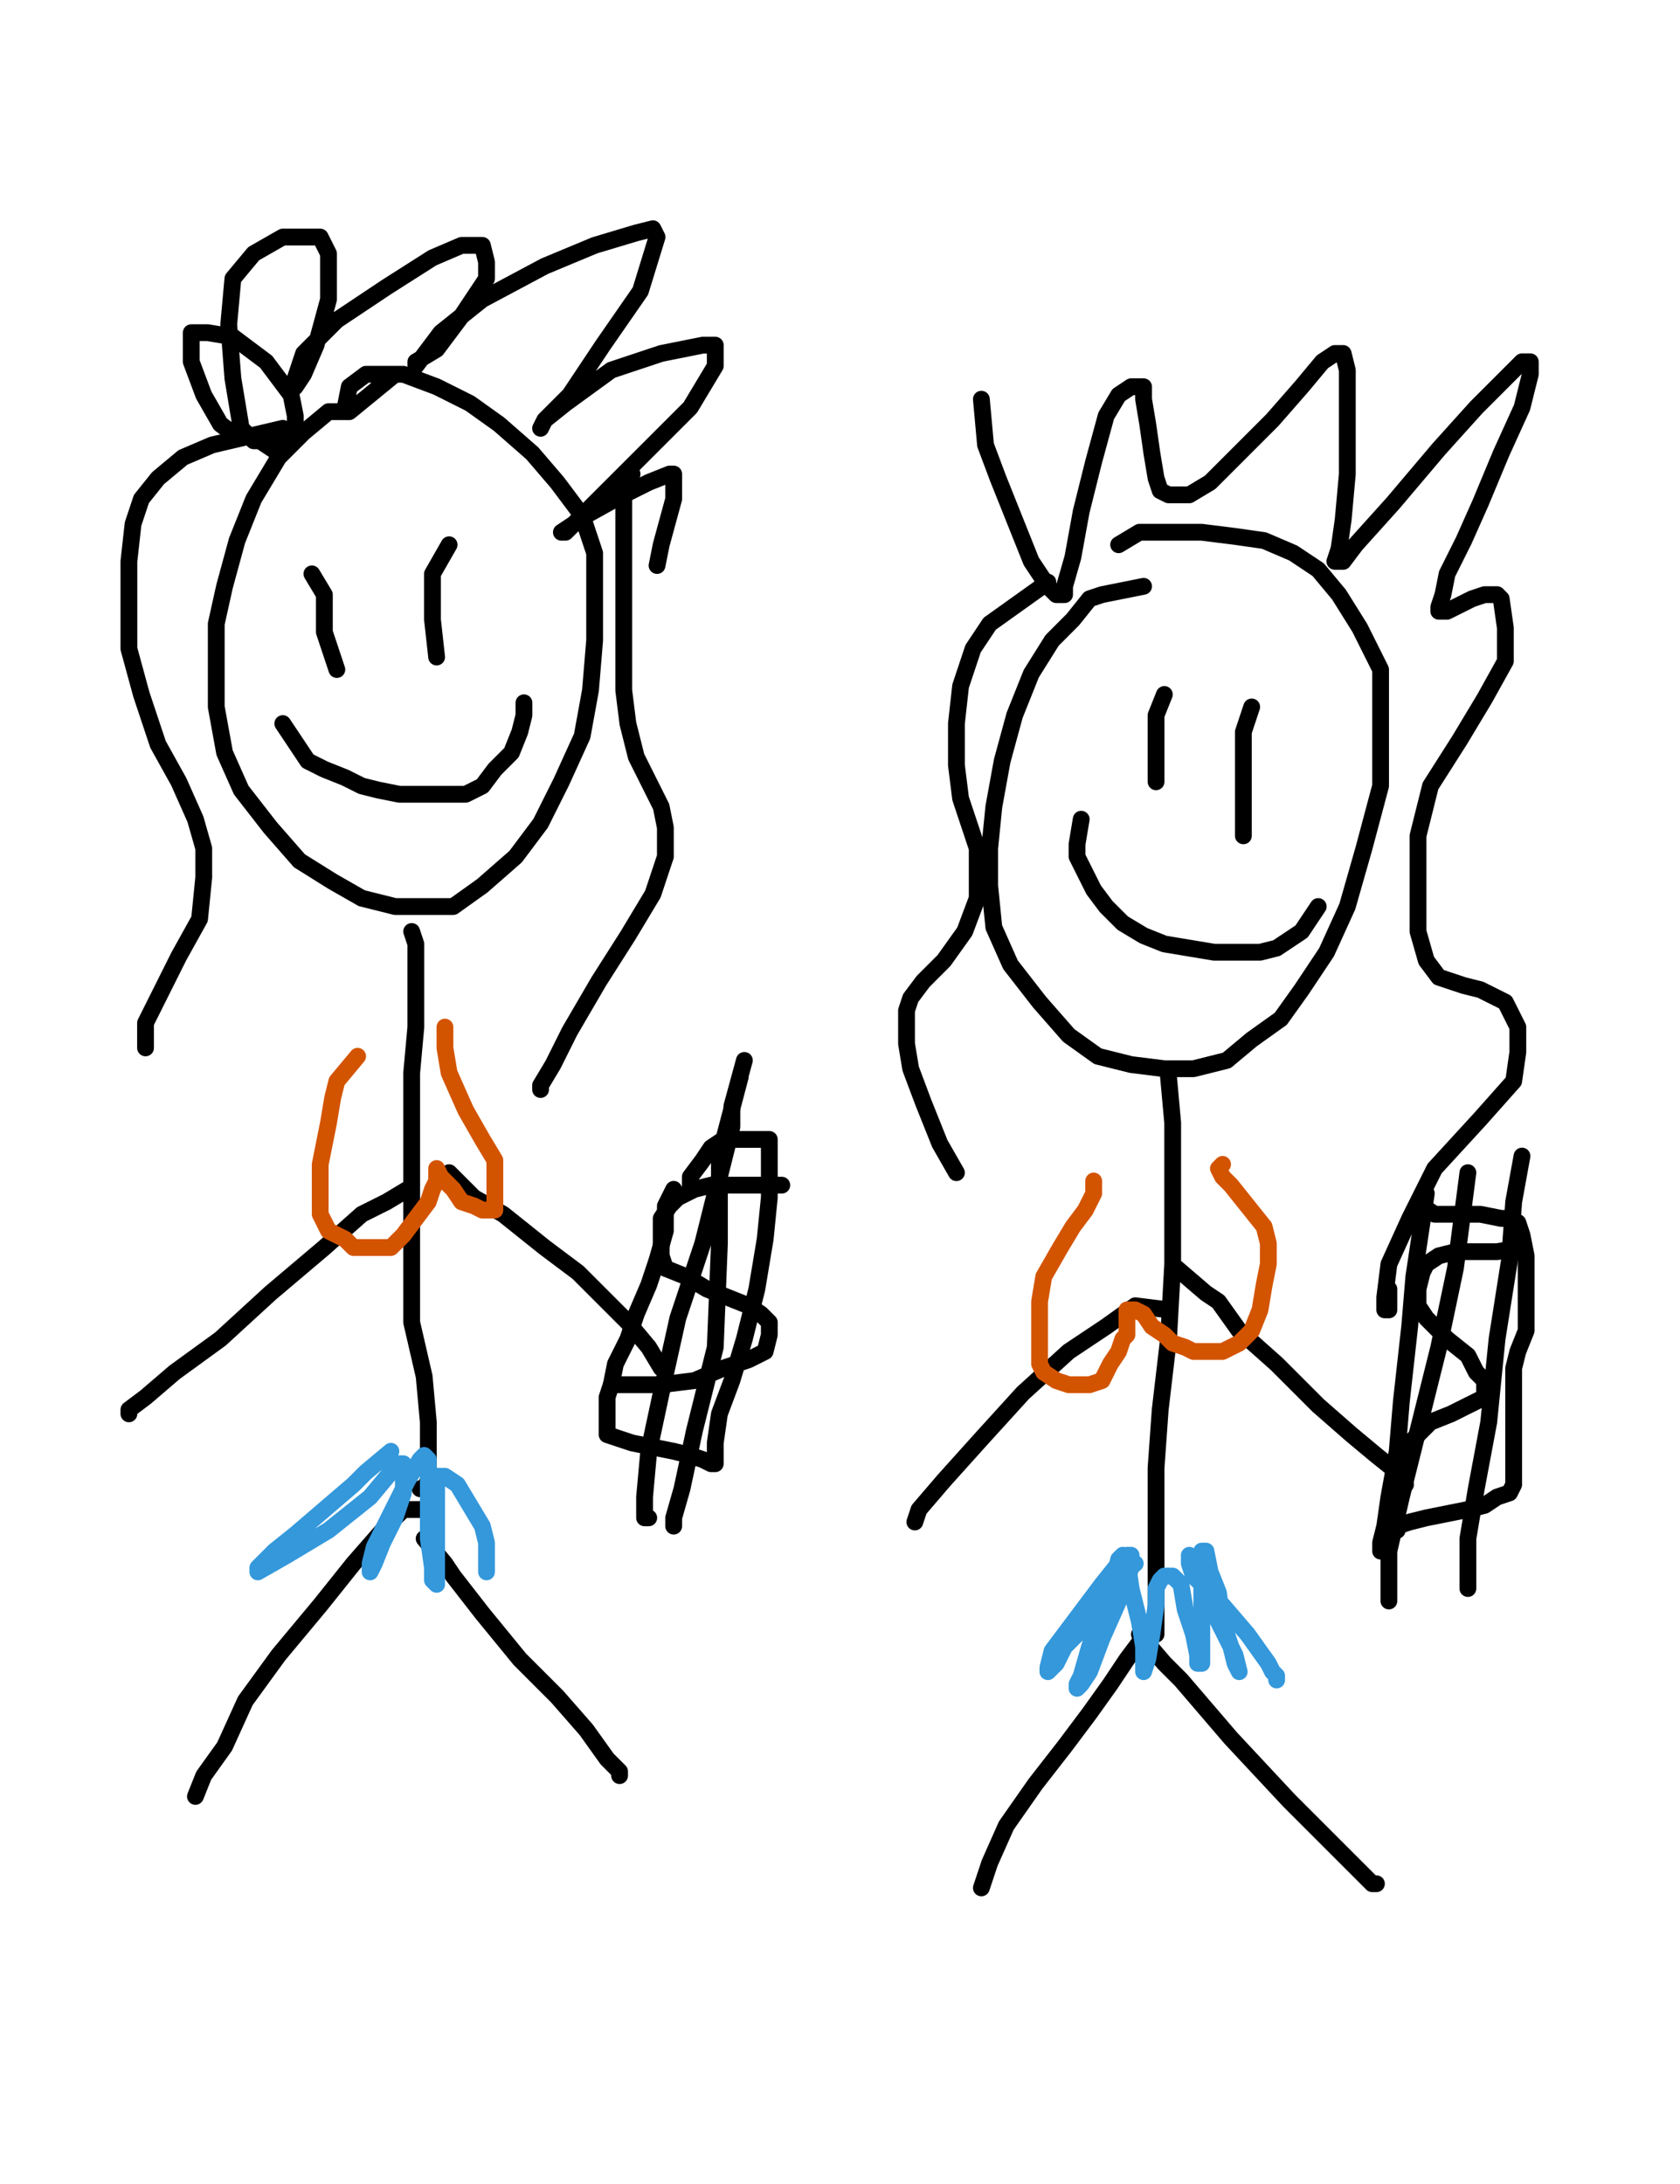 <?xml version="1.0" encoding="utf-8" ?>
<svg baseProfile="full" height="520" version="1.1" width="400" xmlns="http://www.w3.org/2000/svg" xmlns:ev="http://www.w3.org/2001/xml-events" xmlns:xlink="http://www.w3.org/1999/xlink"><defs><style type="text/css"><![CDATA[.path {fill: none; stroke-linejoin: round; stroke-linecap: round;}]]></style></defs><path class="path" d="M 94.06 89.11 L 83.17 98.02 L 78.22 98.02 L 72.28 102.97 L 66.34 108.91 L 60.40 118.81 L 56.44 128.71 L 53.47 139.60 L 51.49 148.51 L 51.49 158.42 L 51.49 168.32 L 53.47 179.21 L 57.43 188.12 L 64.36 197.03 L 71.29 204.95 L 79.21 209.90 L 86.14 213.86 L 94.06 215.84 L 100.99 215.84 L 107.92 215.84 L 114.85 210.89 L 122.77 203.96 L 128.71 196.04 L 133.66 186.14 L 138.61 175.25 L 140.59 164.36 L 141.58 152.48 L 141.58 141.58 L 141.58 131.68 L 138.61 122.77 L 132.67 114.85 L 126.73 107.92 L 118.81 100.99 L 111.88 96.04 L 103.96 92.08 L 96.04 89.11 L 91.09 89.11 L 87.13 89.11 L 83.17 92.08 L 82.18 97.03" stroke="#000000" stroke-width="4" /><path class="path" d="M 66.34 107.92 L 60.40 103.96 L 59.41 103.96 L 56.44 103.96 L 52.48 100.99 L 48.51 94.06 L 45.54 86.14 L 45.54 81.19 L 45.54 79.21 L 49.50 79.21 L 55.45 80.20 L 63.37 86.14 L 69.31 94.06 L 70.30 99.01 L 70.30 101.98 L 69.31 103.96 L 65.35 104.95 L 60.40 104.95 L 57.43 101.98 L 55.45 90.10 L 54.46 77.23 L 55.45 66.34 L 60.40 60.40 L 67.33 56.44 L 73.27 56.44 L 76.24 56.44 L 78.22 60.40 L 78.22 71.29 L 75.25 82.18 L 72.28 89.11 L 70.30 92.08 L 69.31 93.07 L 72.28 84.16 L 80.20 76.24 L 92.08 68.32 L 102.97 61.39 L 109.90 58.42 L 114.85 58.42 L 115.84 62.38 L 115.84 66.34 L 109.90 75.25 L 103.96 83.17 L 99.01 86.14 L 99.01 87.13 L 104.95 79.21 L 114.85 71.29 L 129.70 63.37 L 141.58 58.42 L 151.49 55.45 L 155.45 54.46 L 156.44 56.44 L 152.48 69.31 L 143.56 82.18 L 135.64 94.06 L 129.70 100.00 L 128.71 101.98 L 129.70 100.00 L 134.65 96.04 L 145.54 88.12 L 157.43 84.16 L 167.33 82.18 L 170.30 82.18 L 170.30 87.13 L 164.36 97.03 L 153.47 107.92 L 143.56 117.82 L 136.63 124.75 L 133.66 126.73 L 134.65 126.73 L 137.62 123.76 L 146.53 118.81 L 154.46 114.85 L 159.41 112.87 L 160.40 112.87 L 160.40 114.85 L 160.40 118.81 L 157.43 129.70 L 156.44 134.65" stroke="#000000" stroke-width="4" /><path class="path" d="M 150.50 112.87 L 148.51 117.82 L 148.51 122.77 L 148.51 132.67 L 148.51 143.56 L 148.51 155.45 L 148.51 164.36 L 149.50 172.28 L 151.49 180.20 L 154.46 186.14 L 157.43 192.08 L 158.42 197.03 L 158.42 203.96 L 155.45 212.87 L 149.50 222.77 L 142.57 233.66 L 135.64 245.54 L 131.68 253.47 L 128.71 258.42 L 128.71 259.41" stroke="#000000" stroke-width="4" /><path class="path" d="M 67.33 101.98 L 50.50 105.94 L 43.56 108.91 L 37.62 113.86 L 33.66 118.81 L 31.68 124.75 L 30.69 133.66 L 30.69 143.56 L 30.69 154.46 L 33.66 165.35 L 37.62 177.23 L 42.57 186.14 L 46.53 195.05 L 48.51 201.98 L 48.51 208.91 L 47.52 218.81 L 42.57 227.72 L 37.62 237.62 L 34.65 243.56 L 34.65 249.50" stroke="#000000" stroke-width="4" /><path class="path" d="M 98.02 221.78 L 99.01 224.75 L 99.01 233.66 L 99.01 244.55 L 98.02 255.45 L 98.02 267.33 L 98.02 282.18 L 98.02 300.00 L 98.02 314.85 L 100.99 327.72 L 101.98 338.61 L 101.98 345.54 L 101.98 350.50 L 101.98 352.48 L 100.99 354.46 L 100.00 354.46" stroke="#000000" stroke-width="4" /><path class="path" d="M 101.98 364.36" stroke="#000000" stroke-width="4" /><path class="path" d="M 102.97 365.35" stroke="#000000" stroke-width="4" /><path class="path" d="M 101.98 359.41 L 96.04 359.41 L 91.09 364.36 L 84.16 372.28 L 76.24 382.18 L 66.34 394.06 L 58.42 404.95 L 53.47 415.84 L 48.51 422.77 L 46.53 427.72" stroke="#000000" stroke-width="4" /><path class="path" d="M 100.99 366.34 L 105.94 372.28 L 107.92 375.25 L 114.85 384.16 L 123.76 395.05 L 132.67 403.96 L 139.60 411.88 L 144.55 418.81 L 147.52 421.78 L 147.52 422.77" stroke="#000000" stroke-width="4" /><path class="path" d="M 97.03 283.17 L 92.08 286.14 L 86.14 289.11 L 77.23 297.03 L 64.36 307.92 L 52.48 318.81 L 41.58 326.73 L 34.65 332.67 L 30.69 335.64 L 30.69 336.63" stroke="#000000" stroke-width="4" /><path class="path" d="M 106.93 279.21 L 112.87 285.15 L 119.80 289.11 L 129.70 297.03 L 137.62 302.97 L 144.55 309.90 L 149.50 314.85 L 154.46 320.79 L 157.43 325.74" stroke="#000000" stroke-width="4" /><path class="path" d="M 76.24 131.68" stroke="#000000" stroke-width="4" /><path class="path" d="M 77.23 131.68" stroke="#000000" stroke-width="4" /><path class="path" d="M 106.93 129.70 L 102.97 136.63 L 102.97 138.61 L 102.97 147.52 L 103.96 156.44" stroke="#000000" stroke-width="4" /><path class="path" d="M 74.26 136.63 L 77.23 141.58 L 77.23 144.55 L 77.23 150.50 L 80.20 159.41" stroke="#000000" stroke-width="4" /><path class="path" d="M 67.33 172.28 L 73.27 181.19 L 77.23 183.17 L 82.18 185.15 L 86.14 187.13 L 90.10 188.12 L 95.05 189.11 L 100.99 189.11 L 105.94 189.11 L 110.89 189.11 L 114.85 187.13 L 117.82 183.17 L 121.78 179.21 L 123.76 174.26 L 124.75 170.30 L 124.75 167.33" stroke="#000000" stroke-width="4" /><path class="path" d="M 272.28 139.60 L 262.38 141.58 L 259.41 142.57 L 255.45 147.52 L 250.50 152.48 L 245.54 160.40 L 241.58 170.30 L 238.61 181.19 L 236.63 192.08 L 235.64 201.98 L 235.64 210.89 L 236.63 220.79 L 240.59 229.70 L 247.52 238.61 L 254.46 246.53 L 261.39 251.49 L 269.31 253.47 L 277.23 254.46 L 284.16 254.46 L 292.08 252.48 L 298.02 247.52 L 304.95 242.57 L 309.90 235.64 L 315.84 226.73 L 320.79 215.84 L 324.75 201.98 L 328.71 187.13 L 328.71 172.28 L 328.71 159.41 L 323.76 149.50 L 318.81 141.58 L 313.86 135.64 L 307.92 131.68 L 300.99 128.71 L 294.06 127.72 L 286.14 126.73 L 278.22 126.73 L 271.29 126.73 L 266.34 129.70" stroke="#000000" stroke-width="4" /><path class="path" d="M 233.66 95.05 L 234.65 105.94 L 237.62 113.86 L 241.58 123.76 L 245.54 133.66 L 249.50 139.60 L 251.49 141.58 L 252.48 141.58 L 253.47 141.58 L 253.47 139.60 L 255.45 132.67 L 257.43 121.78 L 260.40 109.90 L 263.37 99.01 L 266.34 94.06 L 269.31 92.08 L 271.29 92.08 L 272.28 92.08 L 272.28 95.05 L 273.27 100.99 L 274.26 107.92 L 275.25 113.86 L 276.24 116.83 L 278.22 117.82 L 279.21 117.82 L 283.17 117.82 L 288.12 114.85 L 295.05 107.92 L 302.97 100.00 L 309.90 92.08 L 314.85 86.14 L 317.82 84.16 L 319.80 84.16 L 320.79 88.12 L 320.79 99.01 L 320.79 112.87 L 319.80 123.76 L 318.81 130.69 L 317.82 133.66 L 319.80 133.66 L 322.77 129.70 L 331.68 119.80 L 342.57 106.93 L 351.49 97.03 L 359.41 89.11 L 362.38 86.14 L 364.36 86.14 L 364.36 89.11 L 362.38 97.03 L 357.43 107.92 L 352.48 119.80 L 348.51 128.71 L 344.55 136.63 L 343.56 141.58 L 342.57 144.55 L 342.57 145.54 L 344.55 145.54 L 346.53 144.55 L 350.50 142.57 L 353.47 141.58 L 356.44 141.58 L 357.43 142.57 L 358.42 149.50 L 358.42 157.43 L 353.47 166.34 L 347.52 176.24 L 340.59 187.13 L 337.62 199.01 L 337.62 210.89 L 337.62 221.78 L 339.60 228.71 L 342.57 232.67 L 345.54 233.66 L 348.51 234.65 L 352.48 235.64 L 358.42 238.61 L 361.39 244.55 L 361.39 250.50 L 360.40 257.43 L 352.48 266.34 L 341.58 278.22 L 335.64 290.10 L 330.69 300.99 L 329.70 308.91 L 329.70 311.88 L 330.69 311.88 L 330.69 306.93" stroke="#000000" stroke-width="4" /><path class="path" d="M 249.50 138.61 L 235.64 148.51 L 231.68 154.46 L 228.71 163.37 L 227.72 172.28 L 227.72 182.18 L 228.71 190.10 L 230.69 196.04 L 232.67 201.98 L 232.67 206.93 L 232.67 213.86 L 229.70 221.78 L 224.75 228.71 L 219.80 233.66 L 216.83 237.62 L 215.84 240.59 L 215.84 243.56 L 215.84 248.51 L 216.83 254.46 L 219.80 262.38 L 223.76 272.28 L 227.72 279.21" stroke="#000000" stroke-width="4" /><path class="path" d="M 278.22 256.44 L 279.21 267.33 L 279.21 275.25 L 279.21 286.14 L 279.21 300.99 L 278.22 318.81 L 276.24 335.64 L 275.25 349.50 L 275.25 365.35 L 275.25 376.24 L 275.25 384.16 L 275.25 387.13 L 275.25 388.12 L 275.25 389.11 L 274.26 389.11 L 271.29 391.09 L 268.32 395.05 L 264.36 400.99 L 259.41 407.92 L 253.47 415.84 L 246.53 424.75 L 239.60 434.65 L 235.64 443.56 L 233.66 449.50" stroke="#000000" stroke-width="4" /><path class="path" d="M 271.29 389.11 L 277.23 396.04 L 281.19 400.00 L 293.07 413.86 L 306.93 428.71 L 317.82 439.60 L 324.75 446.53 L 326.73 448.51 L 327.72 448.51" stroke="#000000" stroke-width="4" /><path class="path" d="M 278.22 311.88 L 270.30 310.89 L 263.37 315.84 L 254.46 321.78 L 243.56 331.68 L 233.66 342.57 L 224.75 352.48 L 218.81 359.41 L 217.82 362.38" stroke="#000000" stroke-width="4" /><path class="path" d="M 280.20 301.98 L 287.13 307.92 L 290.10 309.90 L 295.05 316.83 L 303.96 324.75 L 313.86 334.65 L 321.78 341.58 L 327.72 346.53 L 332.67 350.50 L 334.65 353.47" stroke="#000000" stroke-width="4" /><path class="path" d="M 160.40 283.17 L 158.42 287.13 L 158.42 293.07 L 156.44 300.00 L 154.46 305.94 L 151.49 312.87 L 149.50 318.81 L 146.53 324.75 L 145.54 329.70 L 144.55 332.67 L 144.55 333.66 L 144.55 335.64 L 144.55 336.63 L 144.55 337.62 L 144.55 339.60 L 144.55 341.58 L 147.52 342.57 L 150.50 343.56 L 155.45 344.55 L 160.40 345.54 L 164.36 346.53 L 167.33 347.52 L 169.31 348.51 L 170.30 348.51 L 170.30 343.56 L 171.29 336.63 L 174.26 328.71 L 177.23 318.81 L 180.20 306.93 L 182.18 295.05 L 183.17 285.15 L 183.17 276.24 L 183.17 273.27 L 183.17 271.29 L 182.18 271.29 L 181.19 271.29 L 178.22 271.29 L 176.24 271.29 L 172.28 271.29 L 169.31 273.27 L 167.33 276.24 L 164.36 280.20 L 164.36 282.18" stroke="#000000" stroke-width="4" /><path class="path" d="M 186.14 282.18 L 178.22 282.18 L 174.26 282.18 L 169.31 282.18 L 165.35 283.17 L 161.39 285.15 L 159.41 287.13 L 157.43 290.10 L 157.43 294.06 L 157.43 297.03 L 157.43 299.01 L 158.42 301.98 L 163.37 303.96 L 168.32 306.93 L 173.27 308.91 L 178.22 310.89 L 181.19 312.87 L 183.17 314.85 L 183.17 317.82 L 182.18 321.78 L 178.22 323.76 L 172.28 325.74 L 165.35 328.71 L 157.43 329.70 L 148.51 329.70 L 145.54 329.70" stroke="#000000" stroke-width="4" /><path class="path" d="M 176.24 256.44 L 171.29 275.25 L 171.29 296.04 L 170.30 320.79 L 165.35 340.59 L 162.38 354.46 L 160.40 361.39 L 160.40 363.37" stroke="#000000" stroke-width="4" /><path class="path" d="M 177.23 252.48 L 174.26 263.37 L 174.26 268.32 L 171.29 280.20 L 167.33 296.04 L 161.39 313.86 L 157.43 331.68 L 154.46 345.54 L 153.47 356.44 L 153.47 361.39 L 154.46 361.39" stroke="#000000" stroke-width="4" /><path class="path" d="M 339.60 284.16 L 336.63 303.96 L 335.64 315.84 L 333.66 333.66 L 332.67 345.54 L 330.69 356.44 L 329.70 363.37 L 328.71 367.33 L 328.71 369.31" stroke="#000000" stroke-width="4" /><path class="path" d="M 338.61 287.13 L 341.58 289.11 L 347.52 289.11 L 352.48 289.11 L 357.43 290.10 L 359.41 290.10 L 361.39 291.09 L 362.38 294.06 L 363.37 299.01 L 363.37 304.95 L 363.37 310.89 L 363.37 316.83 L 361.39 321.78 L 360.40 325.74 L 360.40 333.66 L 360.40 340.59 L 360.40 345.54 L 360.40 348.51 L 360.40 350.50 L 360.40 351.49 L 360.40 352.48 L 360.40 353.47 L 359.41 355.45 L 356.44 356.44 L 353.47 358.42 L 349.50 359.41 L 344.55 360.40 L 339.60 361.39 L 335.64 362.38 L 332.67 363.37 L 332.67 364.36" stroke="#000000" stroke-width="4" /><path class="path" d="M 362.38 297.03 L 356.44 298.02 L 353.47 298.02 L 349.50 298.02 L 346.53 298.02 L 342.57 299.01 L 339.60 300.99 L 338.61 302.97 L 337.62 306.93 L 337.62 308.91 L 337.62 310.89 L 339.60 313.86 L 344.55 318.81 L 349.50 322.77 L 351.49 326.73 L 353.47 328.71 L 353.47 330.69 L 353.47 332.67 L 349.50 334.65 L 345.54 336.63 L 340.59 338.61 L 337.62 341.58 L 335.64 343.56 L 335.64 345.54" stroke="#000000" stroke-width="4" /><path class="path" d="M 349.50 279.21 L 346.53 301.98 L 342.57 320.79 L 337.62 340.59 L 333.66 356.44 L 330.69 369.31 L 330.69 377.23 L 330.69 381.19" stroke="#000000" stroke-width="4" /><path class="path" d="M 362.38 275.25 L 360.40 286.14 L 359.41 300.00 L 356.44 318.81 L 354.46 338.61 L 351.49 354.46 L 349.50 366.34 L 349.50 375.25 L 349.50 378.22" stroke="#000000" stroke-width="4" /><path class="path" d="M 277.23 165.35 L 275.25 170.30 L 275.25 174.26 L 275.25 178.22 L 275.25 182.18 L 275.25 186.14" stroke="#000000" stroke-width="4" /><path class="path" d="M 298.02 168.32 L 296.04 174.26 L 296.04 178.22 L 296.04 186.14 L 296.04 194.06 L 296.04 199.01" stroke="#000000" stroke-width="4" /><path class="path" d="M 257.43 195.05 L 256.44 200.99 L 256.44 203.96 L 258.42 207.92 L 260.40 211.88 L 263.37 215.84 L 267.33 219.80 L 272.28 222.77 L 277.23 224.75 L 283.17 225.74 L 289.11 226.73 L 295.05 226.73 L 300.00 226.73 L 303.96 225.74 L 309.90 221.78 L 313.86 215.84" stroke="#000000" stroke-width="4" /><path class="path" d="M 270.30 372.28 L 265.35 376.24 L 263.37 379.21 L 259.41 384.16 L 256.44 389.11 L 253.47 392.08 L 251.49 396.04 L 250.50 397.03 L 249.50 398.02 L 249.50 397.03 L 250.50 393.07 L 256.44 385.15 L 262.38 377.23 L 266.34 372.28 L 268.32 370.30 L 269.31 370.30 L 269.31 373.27 L 266.34 381.19 L 262.38 390.10 L 259.41 398.02 L 257.43 400.99 L 256.44 401.98 L 256.44 400.99 L 257.43 399.01 L 259.41 392.08 L 262.38 383.17 L 265.35 375.25 L 266.34 371.29 L 267.33 370.30 L 268.32 371.29 L 269.31 378.22 L 271.29 386.14 L 272.28 392.08 L 272.28 397.03 L 272.28 398.02 L 273.27 395.05 L 274.26 389.11 L 275.25 382.18 L 275.25 378.22 L 276.24 376.24 L 277.23 375.25 L 278.22 375.25 L 279.21 375.25 L 281.19 377.23 L 282.18 383.17 L 284.16 389.11 L 285.15 394.06 L 285.15 396.04 L 286.14 396.04 L 286.14 395.05 L 286.14 390.10 L 286.14 382.18 L 286.14 375.25 L 286.14 370.30 L 286.14 369.31 L 287.13 369.31 L 288.12 374.26 L 290.10 379.21 L 291.09 386.14 L 293.07 392.08 L 294.06 396.04 L 295.05 398.02 L 294.06 394.06 L 289.11 384.16 L 285.15 375.25 L 283.17 371.29 L 283.17 370.30 L 283.17 372.28 L 284.16 375.25 L 291.09 382.18 L 297.03 389.11 L 301.98 396.04 L 302.97 398.02 L 303.96 399.01 L 303.96 400.00" stroke="#3498db" stroke-width="4" /><path class="path" d="M 93.07 345.54 L 87.13 350.50 L 84.16 353.47 L 77.23 359.41 L 70.30 365.35 L 65.35 369.31 L 61.39 373.27 L 61.39 374.26 L 68.32 370.30 L 78.22 364.36 L 88.12 356.44 L 93.07 350.50 L 95.05 348.51 L 96.04 348.51 L 96.04 355.45 L 94.06 361.39 L 91.09 367.33 L 89.11 372.28 L 88.12 374.26 L 88.12 372.28 L 89.11 368.32 L 93.07 360.40 L 97.03 352.48 L 100.00 347.52 L 100.99 346.53 L 101.98 347.52 L 101.98 351.49 L 101.98 359.41 L 101.98 366.34 L 102.97 373.27 L 102.97 376.24 L 103.96 377.23 L 103.96 376.24 L 103.96 371.29 L 103.96 364.36 L 103.96 358.42 L 103.96 353.47 L 103.96 351.49 L 104.95 351.49 L 105.94 351.49 L 108.91 353.47 L 111.88 358.42 L 114.85 363.37 L 115.84 367.33 L 115.84 371.29 L 115.84 374.26" stroke="#3498db" stroke-width="4" /><path class="path" d="M 260.40 281.19 L 260.40 282.18 L 260.40 284.16 L 258.42 288.12 L 255.45 292.08 L 252.48 297.03 L 248.51 303.96 L 247.52 309.90 L 247.52 315.84 L 247.52 320.79 L 247.52 324.75 L 248.51 326.73 L 251.49 328.71 L 254.46 329.70 L 256.44 329.70 L 259.41 329.70 L 262.38 328.71 L 264.36 324.75 L 266.34 321.78 L 267.33 318.81 L 268.32 317.82 L 268.32 314.85 L 268.32 312.87 L 268.32 311.88 L 269.31 311.88 L 270.30 311.88 L 272.28 312.87 L 274.26 315.84 L 277.23 317.82 L 279.21 319.80 L 282.18 320.79 L 284.16 321.78 L 288.12 321.78 L 291.09 321.78 L 295.05 319.80 L 298.02 316.83 L 300.00 311.88 L 300.99 305.94 L 301.98 300.99 L 301.98 296.04 L 300.99 292.08 L 297.03 287.13 L 293.07 282.18 L 291.09 280.20 L 290.10 278.22 L 291.09 277.23" stroke="#d35400" stroke-width="4" /><path class="path" d="M 85.15 251.49 L 80.20 257.43 L 79.21 261.39 L 78.22 267.33 L 77.23 272.28 L 76.24 277.23 L 76.24 283.17 L 76.24 289.11 L 78.22 293.07 L 82.18 295.05 L 84.16 297.03 L 87.13 297.03 L 89.11 297.03 L 93.07 297.03 L 96.04 294.06 L 99.01 290.10 L 101.98 286.14 L 102.97 283.17 L 103.96 281.19 L 103.96 279.21 L 103.96 278.22 L 104.95 280.20 L 107.92 283.17 L 109.90 286.14 L 112.87 287.13 L 114.85 288.12 L 115.84 288.12 L 116.83 288.12 L 117.82 288.12 L 117.82 287.13 L 117.82 285.15 L 117.82 281.19 L 117.82 276.24 L 114.85 271.29 L 110.89 264.36 L 106.93 255.45 L 105.94 249.50 L 105.94 246.53 L 105.94 244.55" stroke="#d35400" stroke-width="4" /></svg>